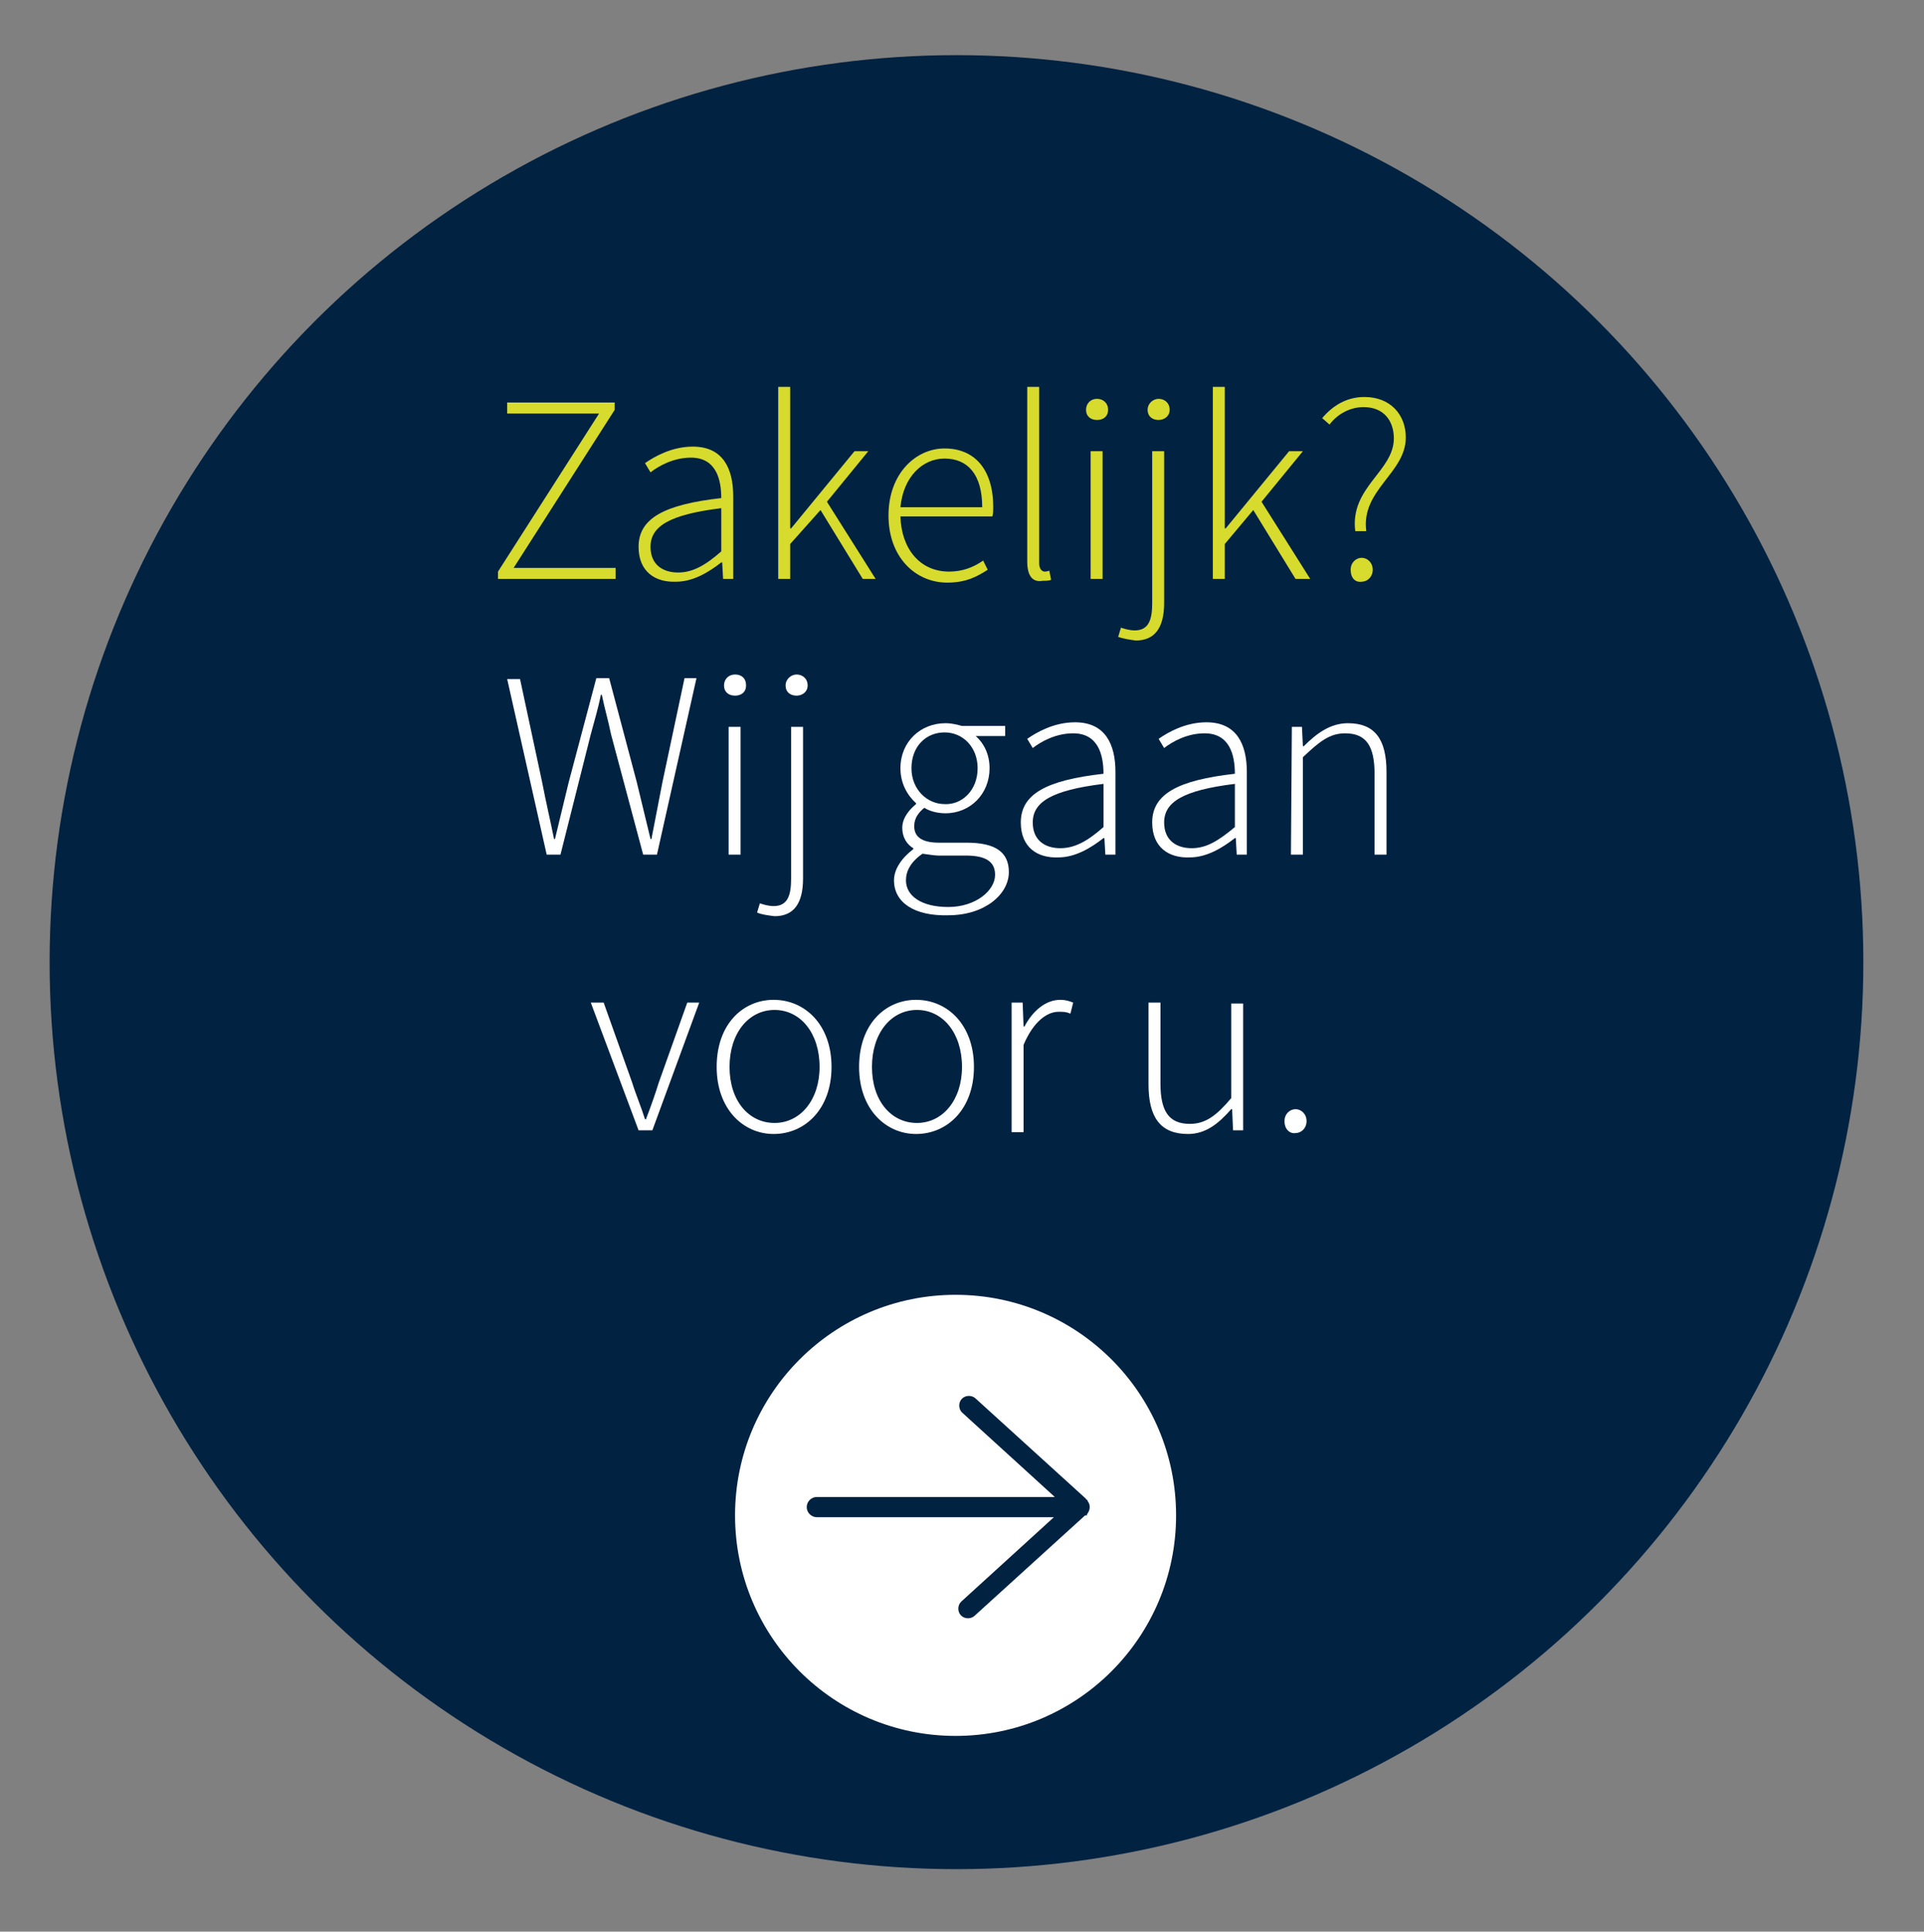 <?xml version="1.0" encoding="utf-8"?>
<!-- Generator: Adobe Illustrator 19.2.1, SVG Export Plug-In . SVG Version: 6.00 Build 0)  -->
<svg version="1.1" id="Laag_1" xmlns="http://www.w3.org/2000/svg" xmlns:xlink="http://www.w3.org/1999/xlink" x="0px" y="0px"
	 viewBox="0 0 209.4 210.2" style="enable-background:new 0 0 209.4 210.2;" xml:space="preserve">
<rect x="0" y="0" width="209.4" height="210.2" fill="#808080" stroke="none"/>
<style type="text/css">
	.st0{fill:#022241;}
	.st1{enable-background:new    ;}
	.st2{fill:#D7DB2D;}
	.st3{fill:#FFFFFF;}
</style>
<circle class="st0" cx="104.1" cy="104.7" r="98.7"/>
<g>
	<g class="st1">
		<path class="st2" d="M54.2,62.2l11-17.2h-10v-1.2h11.7v0.8l-11,17.2H67V63H54.2V62.2z"/>
		<path class="st2" d="M69.5,59.5c0-3.1,2.8-4.6,9-5.3c0-2.1-0.6-4.4-3.3-4.4c-1.9,0-3.5,0.9-4.4,1.6l-0.6-1c1-0.7,2.9-1.8,5.2-1.8
			c3.3,0,4.4,2.4,4.4,5.4v9h-1.1l-0.1-1.8h-0.1c-1.4,1.1-3.1,2.1-4.9,2.1C71.3,63.4,69.5,62.2,69.5,59.5z M78.5,60v-4.7
			c-5.7,0.7-7.7,2-7.7,4.2c0,2,1.4,2.8,3,2.8S76.8,61.5,78.5,60z"/>
		<path class="st2" d="M84.7,42.1H86v15.4h0.1l6.9-8.4h1.5L90,54.6l5.3,8.4h-1.4l-4.6-7.5L86,59.2V63h-1.3V42.1z"/>
		<path class="st2" d="M96.7,56.1c0-4.6,3-7.3,6.1-7.3c3.3,0,5.3,2.3,5.3,6.4c0,0.3,0,0.7-0.1,1H98c0.1,3.5,2.1,6,5.3,6
			c1.5,0,2.7-0.5,3.7-1.2l0.5,1c-1.1,0.7-2.3,1.4-4.4,1.4C99.6,63.4,96.7,60.6,96.7,56.1z M106.9,55.2c0-3.6-1.6-5.3-4.1-5.3
			c-2.4,0-4.5,2-4.8,5.3H106.9z"/>
		<path class="st2" d="M111.8,61.1v-19h1.3v19.2c0,0.6,0.3,0.9,0.6,0.9c0.1,0,0.2,0,0.5-0.1l0.2,1c-0.3,0.1-0.5,0.1-0.9,0.1
			C112.4,63.4,111.8,62.7,111.8,61.1z"/>
		<path class="st2" d="M118.2,44.6c0-0.7,0.5-1.2,1.2-1.2c0.6,0,1.2,0.4,1.2,1.2c0,0.7-0.5,1.1-1.2,1.1
			C118.7,45.7,118.2,45.3,118.2,44.6z M118.7,49.1h1.3V63h-1.3V49.1z"/>
		<path class="st2" d="M121.7,69.3l0.3-1c0.3,0.1,0.9,0.3,1.5,0.3c1.6,0,1.9-1.3,1.9-3V49.1h1.3v16.5c0,2.7-1,4.1-3.1,4.1
			C122.9,69.6,122.2,69.5,121.7,69.3z M124.9,44.6c0-0.7,0.6-1.2,1.2-1.2s1.2,0.4,1.2,1.2c0,0.7-0.6,1.1-1.2,1.1
			C125.4,45.7,124.9,45.3,124.9,44.6z"/>
		<path class="st2" d="M132,42.1h1.3v15.4h0.1l6.9-8.4h1.5l-4.5,5.5l5.3,8.4H141l-4.6-7.5l-3.1,3.7V63H132V42.1z"/>
		<path class="st2" d="M151.7,47.7c0-1.8-1-3.4-3.3-3.4c-1.4,0-2.8,0.7-3.7,1.9l-0.8-0.7c1.1-1.3,2.6-2.3,4.6-2.3
			c2.8,0,4.5,1.9,4.5,4.4c0,3.9-4.9,5.7-4.3,10.2h-1.2C146.9,53,151.7,51.3,151.7,47.7z M147,62c0-0.8,0.6-1.3,1.2-1.3
			c0.6,0,1.2,0.5,1.2,1.3s-0.6,1.3-1.2,1.3C147.5,63.4,147,62.9,147,62z"/>
	</g>
	<g class="st1">
		<path class="st3" d="M55.2,73.9h1.4L59,85.1c0.4,2.1,0.9,4.2,1.3,6.2h0.1c0.5-2.1,1-4.1,1.5-6.2l3-11.3h1.4l3,11.3
			c0.5,2.1,1,4.1,1.5,6.2h0.1c0.4-2.1,0.8-4.1,1.2-6.2l2.4-11.3h1.3L71.5,93H70l-3.5-13.1c-0.3-1.5-0.7-2.8-1-4.3h-0.1
			c-0.3,1.5-0.7,2.8-1.1,4.3L61,93h-1.5L55.2,73.9z"/>
		<path class="st3" d="M78.8,74.6c0-0.7,0.5-1.2,1.2-1.2s1.2,0.4,1.2,1.2c0,0.7-0.5,1.1-1.2,1.1S78.8,75.3,78.8,74.6z M79.3,79.1
			h1.3V93h-1.3V79.1z"/>
		<path class="st3" d="M82.4,99.3l0.3-1c0.3,0.1,0.9,0.3,1.5,0.3c1.6,0,1.9-1.3,1.9-3V79.1h1.3v16.5c0,2.7-1,4.1-3.1,4.1
			C83.5,99.6,82.8,99.5,82.4,99.3z M85.5,74.6c0-0.7,0.6-1.2,1.2-1.2s1.2,0.4,1.2,1.2c0,0.7-0.6,1.1-1.2,1.1
			C86,75.7,85.5,75.3,85.5,74.6z"/>
		<path class="st3" d="M97.3,95.8c0-1.2,0.8-2.4,2.1-3.4v-0.1c-0.7-0.4-1.2-1.2-1.2-2.2c0-1.2,0.9-2.1,1.5-2.6v-0.1
			c-0.9-0.8-1.7-2.1-1.7-3.8c0-2.9,2.2-4.9,4.9-4.9c0.8,0,1.4,0.2,1.8,0.3h4.7v1.1h-3.2c0.9,0.8,1.5,2,1.5,3.5
			c0,2.8-2.1,4.9-4.8,4.9c-0.8,0-1.7-0.2-2.3-0.6c-0.6,0.5-1.1,1.1-1.1,2c0,1,0.6,1.8,2.7,1.8h3c3.1,0,4.6,1,4.6,3.2
			c0,2.4-2.6,4.7-6.6,4.7C99.5,99.7,97.3,98.2,97.3,95.8z M108.3,95.2c0-1.5-1.1-2.1-3.2-2.1h-3c-0.3,0-1-0.1-1.7-0.2
			c-1.3,0.9-1.8,1.9-1.8,2.9c0,1.7,1.7,2.9,4.6,2.9C106.2,98.7,108.3,96.9,108.3,95.2z M106.4,83.6c0-2.3-1.6-3.9-3.6-3.9
			s-3.6,1.5-3.6,3.9c0,2.3,1.7,3.9,3.6,3.9C104.7,87.6,106.4,86,106.4,83.6z"/>
		<path class="st3" d="M111.1,89.5c0-3.1,2.8-4.6,9-5.3c0-2.1-0.6-4.4-3.3-4.4c-1.9,0-3.5,0.9-4.4,1.6l-0.6-1c1-0.7,2.9-1.8,5.2-1.8
			c3.3,0,4.4,2.4,4.4,5.4v9h-1.1l-0.1-1.8h-0.1c-1.4,1.1-3.1,2.1-4.9,2.1C112.9,93.4,111.1,92.2,111.1,89.5z M120.1,90v-4.7
			c-5.7,0.7-7.7,2-7.7,4.2c0,2,1.4,2.8,3,2.8S118.4,91.5,120.1,90z"/>
		<path class="st3" d="M125.4,89.5c0-3.1,2.8-4.6,9-5.3c0-2.1-0.6-4.4-3.3-4.4c-1.9,0-3.5,0.9-4.4,1.6l-0.6-1c1-0.7,2.9-1.8,5.2-1.8
			c3.3,0,4.4,2.4,4.4,5.4v9h-1.1l-0.1-1.8h-0.1c-1.4,1.1-3.1,2.1-4.9,2.1C127.2,93.4,125.4,92.2,125.4,89.5z M134.4,90v-4.7
			c-5.7,0.7-7.7,2-7.7,4.2c0,2,1.4,2.8,3,2.8S132.6,91.5,134.4,90z"/>
		<path class="st3" d="M140.6,79.1h1.1l0.1,2.1h0.1c1.4-1.4,2.9-2.5,4.8-2.5c2.9,0,4.2,1.7,4.2,5.3v9h-1.3v-8.8c0-3-0.9-4.4-3.2-4.4
			c-1.7,0-2.8,0.9-4.6,2.6V93h-1.3L140.6,79.1L140.6,79.1z"/>
	</g>
	<g class="st1">
		<path class="st3" d="M64.3,109.1h1.4l3.1,8.7c0.4,1.3,1,2.7,1.4,4h0.1c0.5-1.3,1-2.7,1.4-4l3.1-8.7h1.3L71,123h-1.5L64.3,109.1z"
			/>
		<path class="st3" d="M78,116.1c0-4.7,2.9-7.3,6.2-7.3c3.4,0,6.3,2.7,6.3,7.3c0,4.6-2.9,7.3-6.3,7.3C80.9,123.4,78,120.7,78,116.1z
			 M89.2,116.1c0-3.7-2.1-6.2-4.9-6.2s-4.9,2.5-4.9,6.2s2.1,6.1,4.9,6.1S89.2,119.7,89.2,116.1z"/>
		<path class="st3" d="M93.5,116.1c0-4.7,2.9-7.3,6.2-7.3c3.4,0,6.3,2.7,6.3,7.3c0,4.6-2.9,7.3-6.3,7.3
			C96.4,123.4,93.5,120.7,93.5,116.1z M104.7,116.1c0-3.7-2.1-6.2-4.9-6.2s-4.9,2.5-4.9,6.2s2.1,6.1,4.9,6.1
			S104.7,119.7,104.7,116.1z"/>
		<path class="st3" d="M110.2,109.1h1.1l0.1,2.6h0.1c0.9-1.7,2.3-2.9,3.9-2.9c0.5,0,0.9,0.1,1.4,0.3l-0.3,1.2
			c-0.5-0.2-0.7-0.2-1.3-0.2c-1.2,0-2.7,1-3.8,3.6v9.5h-1.3v-14.1H110.2z"/>
		<path class="st3" d="M125,118v-8.9h1.3v8.8c0,3,0.9,4.4,3.2,4.4c1.7,0,2.9-0.9,4.5-2.8v-10.3h1.3V123h-1.1l-0.1-2.3H134
			c-1.4,1.6-2.8,2.7-4.7,2.7C126.3,123.4,125,121.6,125,118z"/>
		<path class="st3" d="M139.8,122c0-0.8,0.6-1.3,1.2-1.3c0.6,0,1.2,0.5,1.2,1.3s-0.6,1.3-1.2,1.3C140.4,123.4,139.8,122.9,139.8,122
			z"/>
	</g>
</g>
<circle class="st3" cx="104" cy="164.9" r="24"/>
<g id="Arrow_5_">
	<g id="_x35_-interface_-_arrow_right_9_" class="st1">
		<g id="_x35_-interface_-_arrow_right_10_">
			<g>
				<path class="st0" d="M118.6,164C118.6,163.9,118.6,163.9,118.6,164c0-0.3-0.1-0.5-0.2-0.6c0,0,0-0.1-0.1-0.2c0,0-0.1,0-0.1-0.1
					l0,0l-12-10.9c-0.4-0.4-1.1-0.4-1.5,0s-0.4,1.1,0,1.5l10.1,9.2H88.9c-0.6,0-1.1,0.5-1.1,1.1s0.5,1.1,1.1,1.1h25.8l-10.1,9.2
					c-0.4,0.4-0.4,1.1,0,1.5s1.1,0.4,1.5,0l12-10.9c0,0,0,0,0.1,0c0,0,0,0,0.1,0c0,0,0,0,0-0.1C118.5,164.5,118.6,164.3,118.6,164
					L118.6,164L118.6,164L118.6,164z"/>
			</g>
		</g>
	</g>
	<g id="Layer_1_5_">
	</g>
</g>
</svg>

